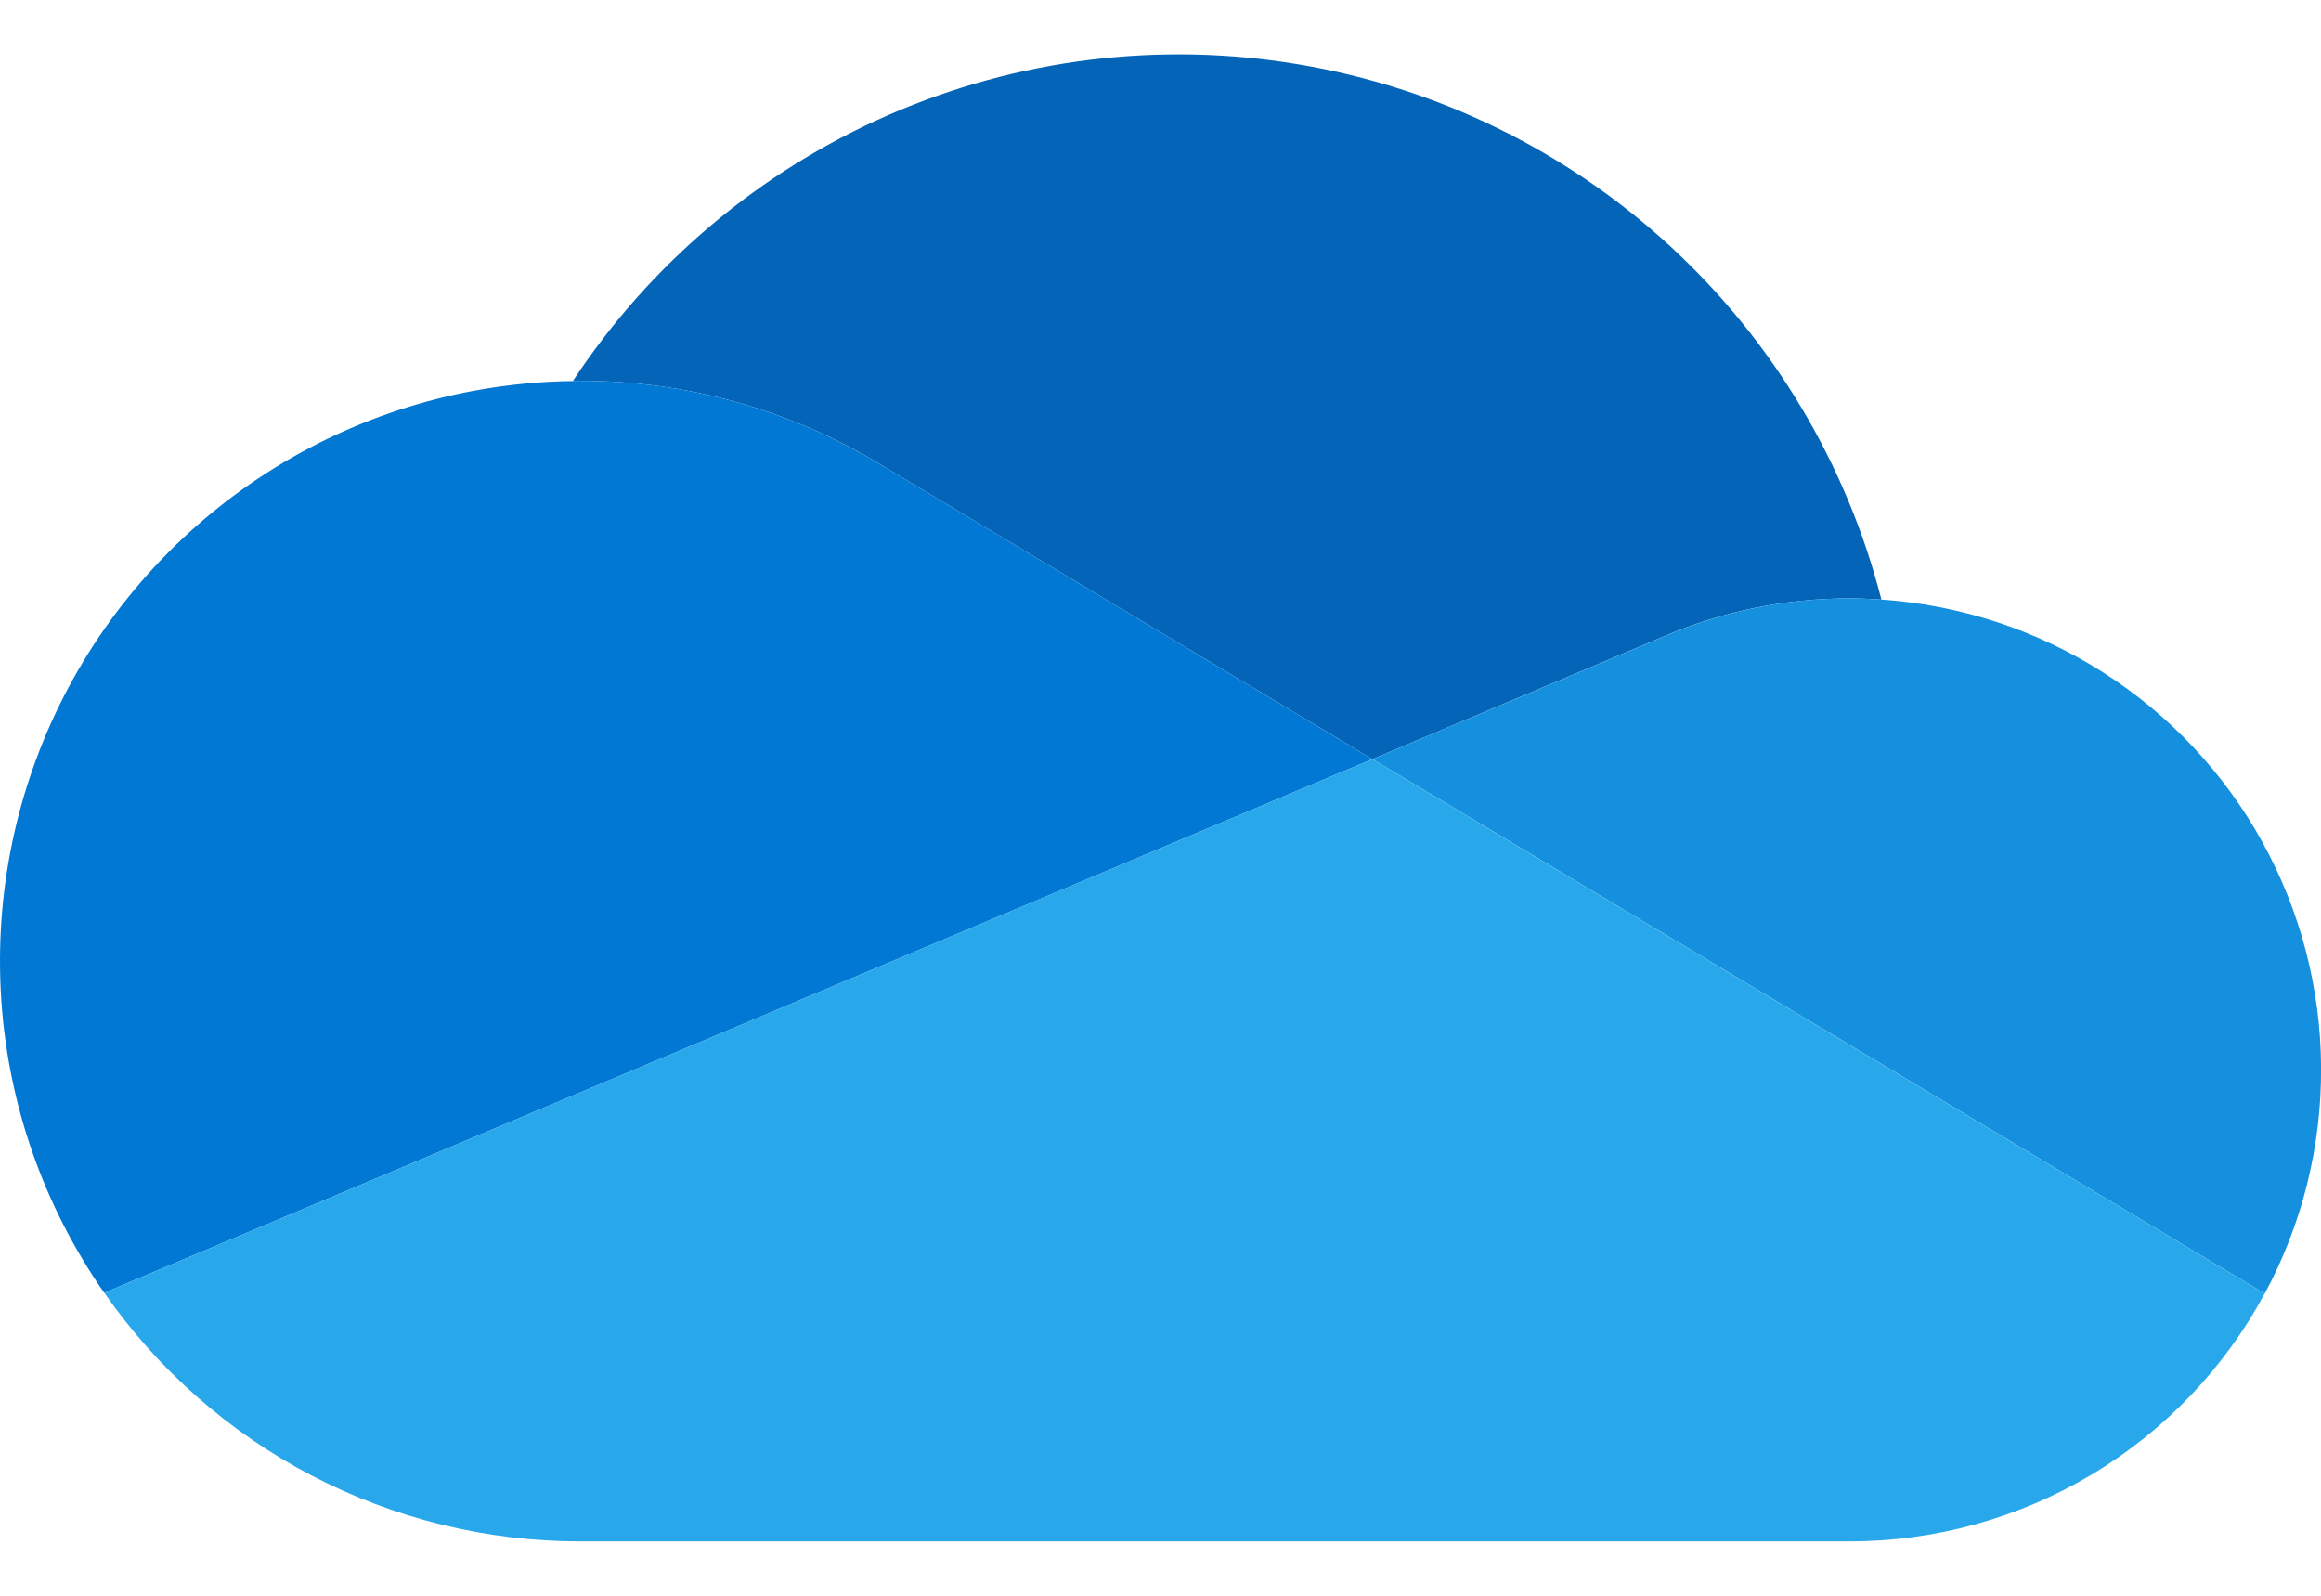 <svg width="32" height="22" viewBox="0 0 32 22" fill="none" xmlns="http://www.w3.org/2000/svg">
<path d="M12.203 6.443L12.203 6.442L18.921 10.466L22.924 8.781C23.737 8.429 24.614 8.249 25.501 8.25C25.648 8.25 25.794 8.257 25.939 8.266C25.458 6.39 24.442 4.693 23.015 3.383C21.588 2.073 19.811 1.206 17.9 0.887C15.989 0.567 14.027 0.81 12.251 1.585C10.476 2.36 8.964 3.634 7.898 5.253C7.933 5.252 7.966 5.25 8.001 5.25C9.485 5.248 10.941 5.661 12.203 6.443Z" fill="#0364B8"/>
<path d="M12.203 6.442L12.202 6.443C10.94 5.661 9.485 5.248 8 5.25C7.966 5.25 7.932 5.252 7.898 5.253C6.445 5.271 5.024 5.684 3.788 6.449C2.553 7.214 1.549 8.301 0.884 9.593C0.22 10.886 -0.079 12.335 0.018 13.785C0.115 15.235 0.606 16.631 1.437 17.823L7.361 15.33L9.995 14.222L15.858 11.754L18.92 10.466L12.203 6.442Z" fill="#0078D4"/>
<path d="M25.94 8.266C25.795 8.257 25.649 8.25 25.502 8.25C24.615 8.249 23.738 8.43 22.925 8.782L18.922 10.466L20.083 11.161L23.888 13.44L25.548 14.434L31.224 17.834C31.74 16.877 32.007 15.805 32.001 14.718C31.996 13.63 31.717 12.562 31.192 11.61C30.666 10.657 29.91 9.852 28.992 9.268C28.075 8.684 27.025 8.34 25.94 8.266Z" fill="#1490DF"/>
<path d="M25.546 14.434L23.886 13.44L20.081 11.161L18.921 10.466L15.858 11.754L9.995 14.222L7.362 15.33L1.438 17.823C2.174 18.881 3.155 19.746 4.298 20.343C5.441 20.939 6.711 21.251 8 21.25H25.5C26.674 21.25 27.825 20.933 28.833 20.332C29.84 19.73 30.666 18.867 31.223 17.834L25.546 14.434Z" fill="#28A8EA"/>
</svg>

